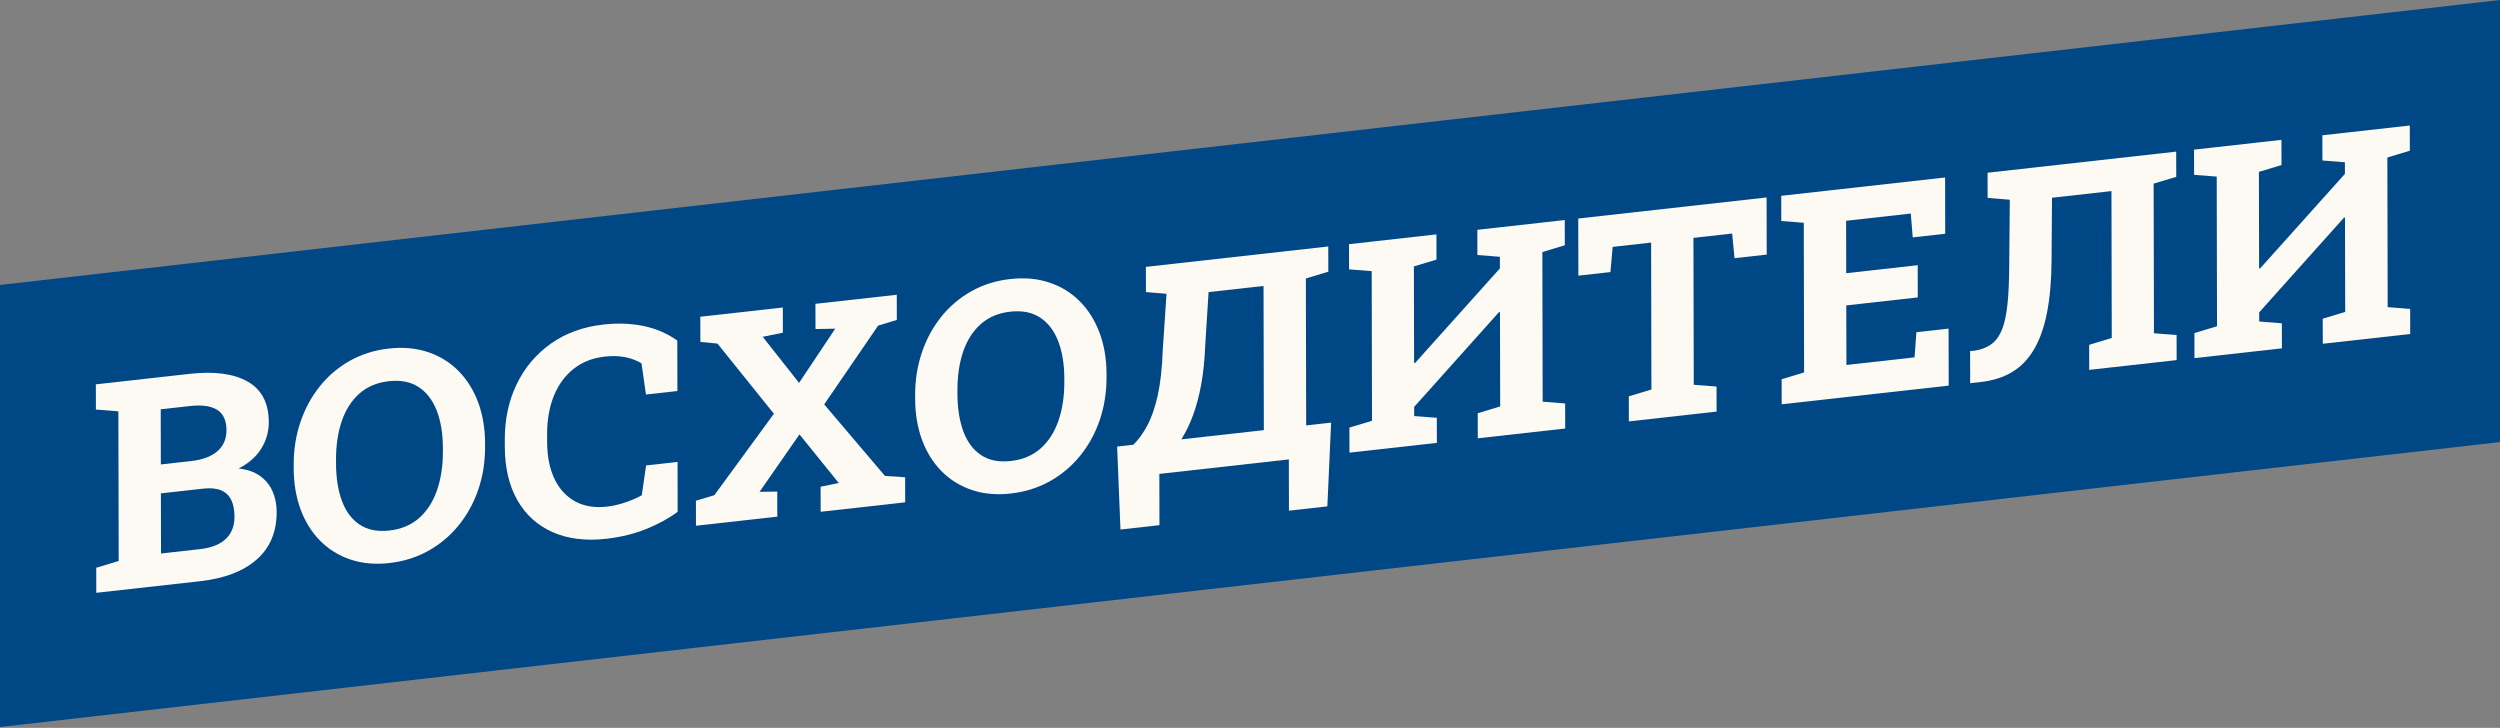 <?xml version="1.0" encoding="UTF-8"?> <svg xmlns="http://www.w3.org/2000/svg" width="1920" height="559" viewBox="0 0 1920 559" fill="none"><rect x="0" y="0" width="1920" height="559" fill="#808080" stroke="none"/><path d="M1920 0L0 218.844V558.347L1920 339.502V0Z" fill="#004786"></path><path d="M73.95 455.284L73.909 436.043L91.157 430.812L90.915 315.896L73.65 314.527L73.609 295.173L90.866 293.246L145.648 287.116C164.726 284.978 179.618 286.986 190.324 293.116C201.029 299.254 206.398 309.62 206.43 324.204C206.447 331.613 204.471 338.448 200.511 344.724C196.551 351 190.785 356.02 183.222 359.802C189.684 360.474 195.085 362.321 199.442 365.357C203.791 368.394 207.046 372.297 209.216 377.075C211.378 381.861 212.463 387.213 212.48 393.157C212.512 408.478 207.41 420.657 197.183 429.678C186.955 438.708 172.452 444.271 153.673 446.368L73.942 455.284H73.95ZM123.525 356.684L146.911 354.069C155.6 353.097 162.273 350.587 166.945 346.546C171.618 342.505 173.942 337.112 173.926 330.366C173.909 322.965 171.537 317.766 166.816 314.77C162.095 311.774 155.058 310.802 145.705 311.855L123.436 314.349L123.525 356.692V356.684ZM123.67 425.087L153.624 421.734C162.232 420.771 168.8 418.188 173.318 413.977C177.837 409.766 180.088 404.033 180.08 396.777C180.072 391.497 179.205 387.157 177.489 383.756C175.772 380.354 173.148 377.933 169.618 376.5C166.087 375.058 161.536 374.654 155.973 375.277L123.565 378.905L123.662 425.095L123.67 425.087Z" fill="#FDF9F3"></path><path d="M298.997 432.417C288.081 433.64 278.129 432.733 269.14 429.705C260.152 426.676 252.402 421.882 245.891 415.315C239.381 408.747 234.368 400.731 230.862 391.256C227.347 381.79 225.582 371.181 225.558 359.456V357.035C225.525 345.382 227.25 334.425 230.716 324.173C234.182 313.922 239.138 304.771 245.584 296.714C252.03 288.664 259.739 282.113 268.711 277.076C277.684 272.04 287.628 268.914 298.544 267.691C309.532 266.46 319.558 267.359 328.619 270.379C337.681 273.4 345.487 278.21 352.038 284.81C358.589 291.41 363.634 299.443 367.181 308.909C370.728 318.375 372.509 328.935 372.542 340.596V343.017C372.574 354.751 370.833 365.74 367.327 375.992C363.82 386.252 358.808 395.386 352.289 403.411C345.77 411.436 338.004 417.971 329 423.008C319.987 428.045 309.986 431.187 299.005 432.409L298.997 432.417ZM298.949 407.452C308.156 406.423 315.792 403.225 321.874 397.848C327.947 392.479 332.522 385.401 335.583 376.623C338.644 367.853 340.167 357.852 340.142 346.637V343.997C340.11 332.927 338.531 323.372 335.397 315.323C332.263 307.281 327.623 301.248 321.493 297.24C315.355 293.232 307.727 291.742 298.592 292.762C289.531 293.774 282.008 296.949 275.999 302.277C269.999 307.605 265.496 314.618 262.508 323.307C259.52 332.004 258.038 341.956 258.063 353.172V355.812C258.095 367.027 259.617 376.688 262.638 384.778C265.658 392.876 270.201 398.925 276.266 402.941C282.324 406.958 289.887 408.456 298.94 407.444L298.949 407.452Z" fill="#FDF9F3"></path><path d="M465.473 413.791C449.731 415.549 436.029 413.84 424.36 408.657C412.691 403.475 403.67 395.28 397.297 384.072C390.924 372.873 387.717 359.131 387.685 342.854V337.469C387.645 321.929 390.673 307.823 396.771 295.15C402.869 282.477 411.59 272.095 422.935 264.005C434.28 255.916 447.779 250.992 463.449 249.243C474.437 248.012 484.738 248.401 494.358 250.401C503.978 252.401 512.578 256.134 520.166 261.592L520.247 300.3L496.083 303.005L492.69 279.076C490.236 277.594 487.564 276.387 484.665 275.464C481.766 274.541 478.632 273.941 475.247 273.658C471.87 273.375 468.21 273.456 464.275 273.893C455.067 274.921 447.172 278.047 440.572 283.254C433.972 288.469 428.919 295.352 425.413 303.928C421.907 312.495 420.157 322.391 420.182 333.606V339.218C420.214 350.434 422.093 359.941 425.826 367.739C429.551 375.537 434.839 381.303 441.682 385.052C448.516 388.793 456.614 390.146 465.967 389.101C470.648 388.575 475.336 387.522 480.049 385.927C484.762 384.339 489.046 382.485 492.9 380.363L496.196 357.447L520.36 354.742L520.441 393.012C514.141 397.822 506.278 402.171 496.852 406.042C487.426 409.921 476.964 412.504 465.457 413.791H465.473Z" fill="#FDF9F3"></path><path d="M534.506 403.767L534.466 384.526L548.605 380.307L594.357 317.767L551.026 263.876L537.883 262.597L537.842 243.243L601.2 236.157L601.241 255.511L585.766 258.669L613.687 294.041L641.446 252.434L626.295 252.701L626.255 233.347L688.722 226.359L688.762 245.713L674.405 250.069L632.984 310.577L679.66 365.52L695.143 366.541L695.184 385.781L630.263 393.045L630.223 373.805L644.143 370.93L613.995 333.607L583.344 377.732L596.933 377.53L596.973 396.77L534.506 403.758V403.767Z" fill="#FDF9F3"></path><path d="M776.26 379.028C765.345 380.25 755.392 379.344 746.404 376.315C737.415 373.286 729.657 368.492 723.155 361.925C716.644 355.358 711.632 347.341 708.125 337.866C704.611 328.4 702.845 317.8 702.821 306.066V303.645C702.789 291.992 704.514 281.036 707.979 270.784C711.445 260.532 716.401 251.381 722.847 243.324C729.293 235.275 737.002 228.724 745.974 223.687C754.947 218.65 764.891 215.524 775.807 214.301C786.796 213.07 796.821 213.969 805.882 216.99C814.944 220.01 822.75 224.82 829.301 231.42C835.844 238.02 840.898 246.053 844.444 255.519C847.991 264.986 849.781 275.545 849.805 287.206V289.628C849.838 301.361 848.096 312.35 844.59 322.602C841.084 332.862 836.071 341.996 829.552 350.021C823.034 358.046 815.268 364.581 806.263 369.618C797.25 374.655 787.249 377.797 776.269 379.02L776.26 379.028ZM776.204 354.062C785.411 353.034 793.047 349.835 799.129 344.458C805.202 339.089 809.777 332.012 812.838 323.234C815.899 314.456 817.422 304.463 817.398 293.247V290.607C817.365 279.538 815.786 269.982 812.652 261.933C809.518 253.892 804.878 247.859 798.748 243.85C792.61 239.842 784.982 238.352 775.847 239.372C766.786 240.384 759.263 243.559 753.254 248.887C747.254 254.216 742.752 261.228 739.763 269.917C736.775 278.614 735.293 288.567 735.318 299.782V302.422C735.35 313.638 736.872 323.298 739.893 331.388C742.913 339.486 747.456 345.543 753.522 349.552C759.579 353.568 767.142 355.066 776.196 354.054L776.204 354.062Z" fill="#FDF9F3"></path><path d="M860.527 406.675L857.943 342.945L870.414 341.552C874.269 337.819 877.824 332.936 881.079 326.887C884.334 320.838 887.007 313.137 889.104 303.767C891.201 294.406 892.489 282.834 892.983 269.068L895.898 225.623L880.075 224.311L880.034 204.957L1020.12 189.288L1020.16 208.642L1002.9 213.873L1003.14 326.7L1022.29 324.555L1019.41 388.892L989.906 392.196L989.825 352.824L890.383 363.951L890.464 403.322L860.51 406.675H860.527ZM907.276 337.43L970.633 330.344L970.398 219.606L928.192 224.327L925.609 265.424C925.188 276.251 924.184 286.057 922.605 294.852C921.026 303.646 918.945 311.558 916.361 318.595C913.778 325.632 910.75 331.907 907.267 337.43H907.276Z" fill="#FDF9F3"></path><path d="M1036.38 347.625L1036.34 328.384L1053.7 323.145L1053.46 208.229L1036.08 206.876L1036.04 187.522L1053.41 185.579L1085.82 181.951L1103.19 180.007L1103.23 199.361L1085.87 204.601L1086.02 278.72L1086.69 278.866L1151.92 206.123L1151.9 197.215L1134.64 195.847L1134.6 176.493L1151.85 174.566L1184.48 170.914L1201.74 168.986L1201.78 188.34L1184.53 193.571L1184.77 308.488L1202.04 309.857L1202.08 329.097L1134.93 336.612L1134.89 317.371L1152.14 312.14L1151.98 239.778L1151.31 239.632L1086.08 312.488L1086.1 319.525L1103.48 320.878L1103.52 340.118L1036.37 347.633L1036.38 347.625Z" fill="#FDF9F3"></path><path d="M1250.96 323.615L1250.92 304.375L1268.28 299.135L1268.05 186.308L1238.54 189.612L1236.8 208.95L1212.19 211.703L1212.1 167.821L1356.75 151.641L1356.84 195.523L1332.12 198.285L1330.3 179.352L1300.57 182.68L1300.81 295.508L1318.3 296.852L1318.34 316.092L1250.97 323.631L1250.96 323.615Z" fill="#FDF9F3"></path><path d="M1368.33 310.488L1368.29 291.247L1385.54 286.016L1385.3 171.1L1368.03 169.731L1367.99 150.377L1493.83 136.303L1493.92 179.521L1468.97 182.315L1467.48 164.006L1417.82 169.561L1417.9 209.807L1472.8 203.669L1472.84 228.408L1417.95 234.546L1418.05 280.291L1470.38 274.436L1471.79 255.139L1496.51 252.37L1496.6 296.139L1368.33 310.488Z" fill="#FDF9F3"></path><path d="M1513.08 294.291L1513.04 269.657L1517.38 269.171C1522.42 268.24 1526.6 266.491 1529.9 263.924C1533.19 261.357 1535.78 257.64 1537.67 252.773C1539.56 247.906 1540.91 241.485 1541.75 233.508C1542.58 225.532 1543.03 215.604 1543.08 203.716L1543.53 153.396L1526.49 152.003L1526.45 132.65L1671.32 116.446L1671.36 135.8L1653.99 141.039L1654.24 255.956L1671.62 257.308L1671.66 276.548L1604.51 284.063L1604.47 264.823L1621.83 259.583L1621.6 146.756L1575.94 151.866L1575.6 200.08C1575.49 215.636 1574.3 229.063 1572.06 240.351C1569.82 251.639 1566.46 261.033 1561.99 268.54C1557.51 276.046 1551.9 281.804 1545.15 285.82C1538.41 289.837 1530.39 292.363 1521.11 293.408L1513.09 294.307L1513.08 294.291Z" fill="#FDF9F3"></path><path d="M1685.35 275.027L1685.31 255.787L1702.67 250.547L1702.43 135.631L1685.05 134.279L1685.01 114.925L1702.38 112.981L1734.79 109.353L1752.16 107.41L1752.2 126.764L1734.84 132.003L1734.99 206.123L1735.66 206.268L1800.89 133.525L1800.87 124.618L1783.61 123.249L1783.57 103.895L1800.82 101.968L1833.45 98.316L1850.71 96.389L1850.75 115.743L1833.49 120.974L1833.73 235.89L1851 237.259L1851.04 256.499L1783.89 264.014L1783.85 244.774L1801.11 239.542L1800.95 167.18L1800.29 167.034L1735.06 239.891L1735.08 246.928L1752.46 248.28L1752.5 267.521L1685.35 275.035V275.027Z" fill="#FDF9F3"></path></svg> 